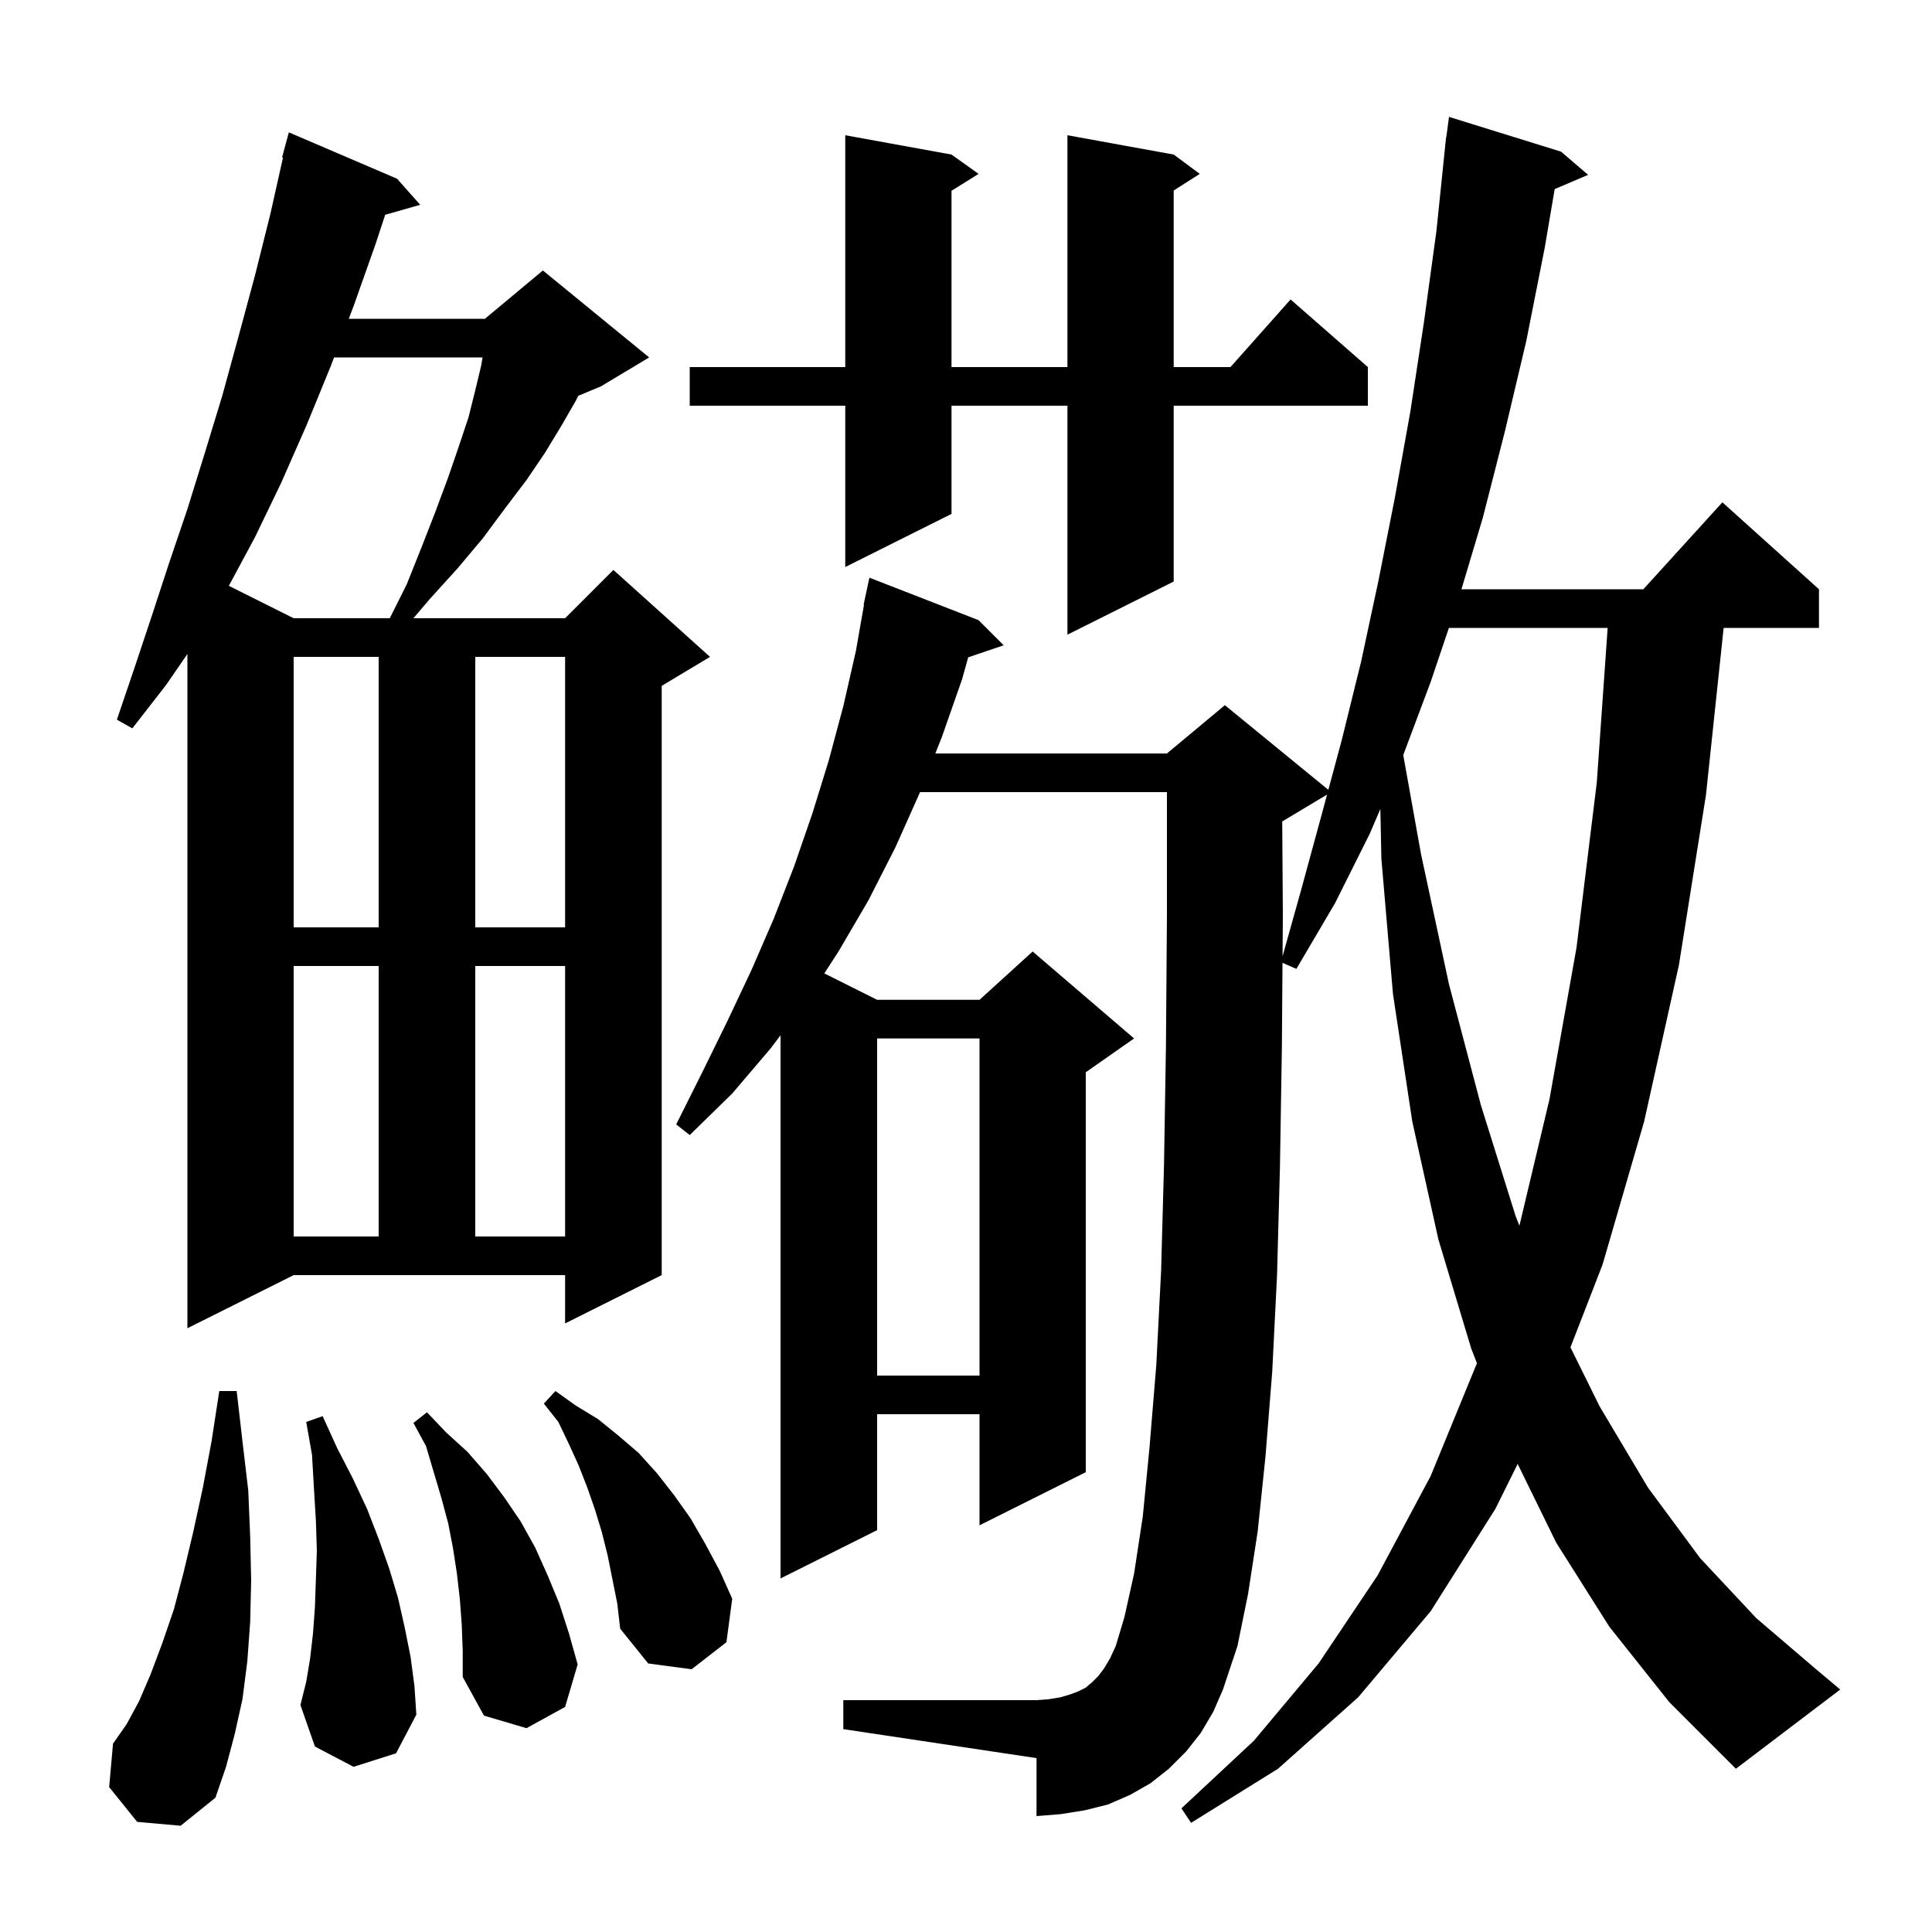 <svg xmlns="http://www.w3.org/2000/svg" xmlns:xlink="http://www.w3.org/1999/xlink" version="1.1" baseProfile="full" viewBox="0 0 200 200" width="200" height="200">
<g fill="black">
<path d="M 166.6 168.4 L 161.1 159.7 L 157.108 151.546 L 154.8 156.2 L 148.1 166.8 L 140.6 175.7 L 132.3 183.1 L 123.3 188.7 L 122.3 187.2 L 129.8 180.2 L 136.5 172.2 L 142.6 163.1 L 148.1 152.8 L 152.893 141.118 L 152.3 139.6 L 148.9 128.3 L 146.2 116.1 L 144.2 102.9 L 143.0 88.9 L 142.896 83.742 L 141.8 86.3 L 138.2 93.5 L 134.2 100.3 L 132.764 99.672 L 132.7 108.4 L 132.5 120.8 L 132.2 132.0 L 131.7 142.0 L 131.0 150.8 L 130.2 158.5 L 129.2 165.0 L 128.1 170.4 L 126.6 174.9 L 125.6 177.2 L 124.3 179.4 L 122.8 181.3 L 121.0 183.1 L 119.1 184.6 L 117.0 185.8 L 114.7 186.8 L 112.3 187.4 L 109.8 187.8 L 107.3 188.0 L 107.3 182.0 L 87.3 179.0 L 87.3 176.0 L 107.3 176.0 L 108.6 175.9 L 109.8 175.7 L 110.8 175.4 L 111.6 175.1 L 112.4 174.7 L 113.1 174.1 L 113.7 173.5 L 114.3 172.7 L 114.9 171.7 L 115.5 170.4 L 116.4 167.4 L 117.4 162.9 L 118.3 157.0 L 119.0 149.8 L 119.7 141.3 L 120.2 131.5 L 120.5 120.5 L 120.7 108.2 L 120.8 94.7 L 120.8 82.0 L 95.24 82.0 L 95.2 82.1 L 92.7 87.7 L 89.9 93.2 L 86.8 98.5 L 85.333 100.767 L 90.8 103.5 L 101.4 103.5 L 106.9 98.5 L 117.4 107.5 L 112.4 111.0 L 112.4 152.4 L 101.4 157.9 L 101.4 146.4 L 90.8 146.4 L 90.8 158.4 L 80.8 163.4 L 80.8 107.176 L 79.8 108.5 L 75.8 113.2 L 71.4 117.5 L 70.0 116.4 L 72.7 111.0 L 75.3 105.7 L 77.8 100.4 L 80.1 95.1 L 82.2 89.7 L 84.1 84.2 L 85.8 78.7 L 87.3 73.1 L 88.6 67.4 L 89.441 62.606 L 89.4 62.6 L 90.0 59.8 L 101.3 64.2 L 103.9 66.8 L 100.228 68.046 L 99.6 70.3 L 97.5 76.3 L 96.826 78.0 L 120.8 78.0 L 126.8 73.0 L 137.51 81.763 L 138.9 76.6 L 140.9 68.5 L 142.7 60.1 L 144.4 51.5 L 146.0 42.6 L 147.4 33.4 L 148.7 23.9 L 149.607 15.1 L 149.6 15.1 L 149.632 14.861 L 149.7 14.2 L 149.72 14.202 L 150.0 12.1 L 161.6 15.7 L 164.4 18.1 L 160.942 19.573 L 159.9 25.7 L 158.0 35.3 L 155.8 44.6 L 153.5 53.6 L 151.289 61.0 L 170.118 61.0 L 178.3 52.0 L 188.3 61.0 L 188.3 65.0 L 178.431 65.0 L 176.6 82.3 L 173.8 99.9 L 170.2 116.1 L 165.9 130.9 L 162.572 139.477 L 165.6 145.6 L 170.6 154.0 L 176.0 161.3 L 181.8 167.5 L 188.0 172.8 L 190.5 174.9 L 179.7 183.1 L 172.8 176.2 Z M 14.2 188.6 L 11.3 185.0 L 11.7 180.5 L 13.1 178.5 L 14.4 176.1 L 15.6 173.3 L 16.8 170.1 L 18.0 166.6 L 19.0 162.8 L 20.0 158.6 L 21.0 154.0 L 21.9 149.2 L 22.7 144.0 L 24.5 144.0 L 25.1 149.2 L 25.7 154.3 L 25.9 159.1 L 26.0 163.6 L 25.9 167.9 L 25.6 172.0 L 25.1 175.9 L 24.3 179.5 L 23.4 182.9 L 22.3 186.1 L 18.7 189.0 Z M 47.8 168.2 L 47.6 165.5 L 47.3 162.9 L 46.9 160.3 L 46.4 157.7 L 45.7 155.1 L 44.1 149.7 L 42.8 147.3 L 44.2 146.2 L 46.2 148.3 L 48.4 150.3 L 50.4 152.6 L 52.2 155.0 L 53.9 157.5 L 55.4 160.2 L 56.7 163.1 L 57.9 166.0 L 58.9 169.1 L 59.8 172.3 L 58.5 176.7 L 54.5 178.9 L 50.1 177.6 L 47.9 173.6 L 47.9 170.9 Z M 36.6 182.9 L 32.6 180.8 L 31.1 176.5 L 31.7 174.1 L 32.1 171.7 L 32.4 169.1 L 32.6 166.4 L 32.7 163.5 L 32.8 160.5 L 32.7 157.4 L 32.5 154.1 L 32.3 150.6 L 31.7 147.2 L 33.4 146.6 L 34.9 149.9 L 36.5 153.0 L 38.0 156.2 L 39.2 159.3 L 40.3 162.4 L 41.2 165.4 L 41.9 168.5 L 42.5 171.5 L 42.9 174.5 L 43.1 177.5 L 41.0 181.5 Z M 62.9 161.0 L 62.3 158.6 L 61.6 156.3 L 60.8 154.0 L 59.9 151.7 L 58.9 149.5 L 57.8 147.2 L 56.3 145.3 L 57.5 144.0 L 59.6 145.5 L 61.9 146.9 L 64.0 148.6 L 66.1 150.4 L 68.0 152.5 L 69.8 154.8 L 71.5 157.2 L 73.0 159.8 L 74.5 162.6 L 75.8 165.5 L 75.2 170.0 L 71.6 172.8 L 67.1 172.2 L 64.2 168.6 L 63.9 166.0 Z M 90.8 107.5 L 90.8 142.4 L 101.4 142.4 L 101.4 107.5 Z M 19.4 137.5 L 19.4 67.7 L 17.2 70.9 L 13.7 75.4 L 12.1 74.5 L 13.9 69.2 L 15.7 63.8 L 17.5 58.3 L 19.4 52.7 L 21.2 46.9 L 23.0 41.0 L 24.7 34.8 L 26.4 28.5 L 28.0 22.1 L 29.295 16.317 L 29.2 16.3 L 29.9 13.7 L 41.1 18.5 L 43.5 21.2 L 39.873 22.236 L 38.9 25.2 L 36.6 31.7 L 36.105 33.0 L 50.2 33.0 L 56.2 28.0 L 67.2 37.0 L 62.2 40.0 L 59.863 40.974 L 59.6 41.5 L 58.1 44.1 L 56.4 46.9 L 54.5 49.7 L 52.3 52.6 L 50.0 55.7 L 47.4 58.8 L 44.5 62.0 L 42.794 64.0 L 58.5 64.0 L 63.5 59.0 L 73.5 68.0 L 68.5 71.0 L 68.5 132.0 L 58.5 137.0 L 58.5 132.0 L 30.4 132.0 Z M 30.4 100.0 L 30.4 128.0 L 39.2 128.0 L 39.2 100.0 Z M 49.2 100.0 L 49.2 128.0 L 58.5 128.0 L 58.5 100.0 Z M 149.989 65.0 L 148.1 70.6 L 145.264 78.162 L 147.1 88.4 L 150.0 101.9 L 153.3 114.4 L 156.9 125.9 L 157.289 126.886 L 160.4 113.8 L 163.2 98.1 L 165.3 81.0 L 166.424 65.0 Z M 132.8 85.0 L 132.735 85.027 L 132.8 94.7 L 132.769 98.998 L 134.7 92.1 L 136.8 84.4 L 137.378 82.253 Z M 30.4 68.0 L 30.4 96.0 L 39.2 96.0 L 39.2 68.0 Z M 49.2 68.0 L 49.2 96.0 L 58.5 96.0 L 58.5 68.0 Z M 121.5 16.0 L 124.2 18.0 L 121.5 19.723 L 121.5 38.0 L 127.378 38.0 L 133.6 31.0 L 141.6 38.0 L 141.6 42.0 L 121.5 42.0 L 121.5 60.2 L 110.5 65.7 L 110.5 42.0 L 98.5 42.0 L 98.5 53.2 L 87.5 58.7 L 87.5 42.0 L 71.4 42.0 L 71.4 38.0 L 87.5 38.0 L 87.5 14.0 L 98.5 16.0 L 101.3 18.0 L 98.5 19.75 L 98.5 38.0 L 110.5 38.0 L 110.5 14.0 Z M 34.581 37.0 L 34.2 38.0 L 31.7 44.1 L 29.1 50.0 L 26.4 55.6 L 23.691 60.645 L 30.4 64.0 L 40.35 64.0 L 42.1 60.5 L 43.7 56.5 L 45.1 52.9 L 46.4 49.4 L 47.5 46.2 L 48.5 43.2 L 49.2 40.4 L 49.8 37.9 L 49.957 37.0 Z " />
</g>
</svg>
